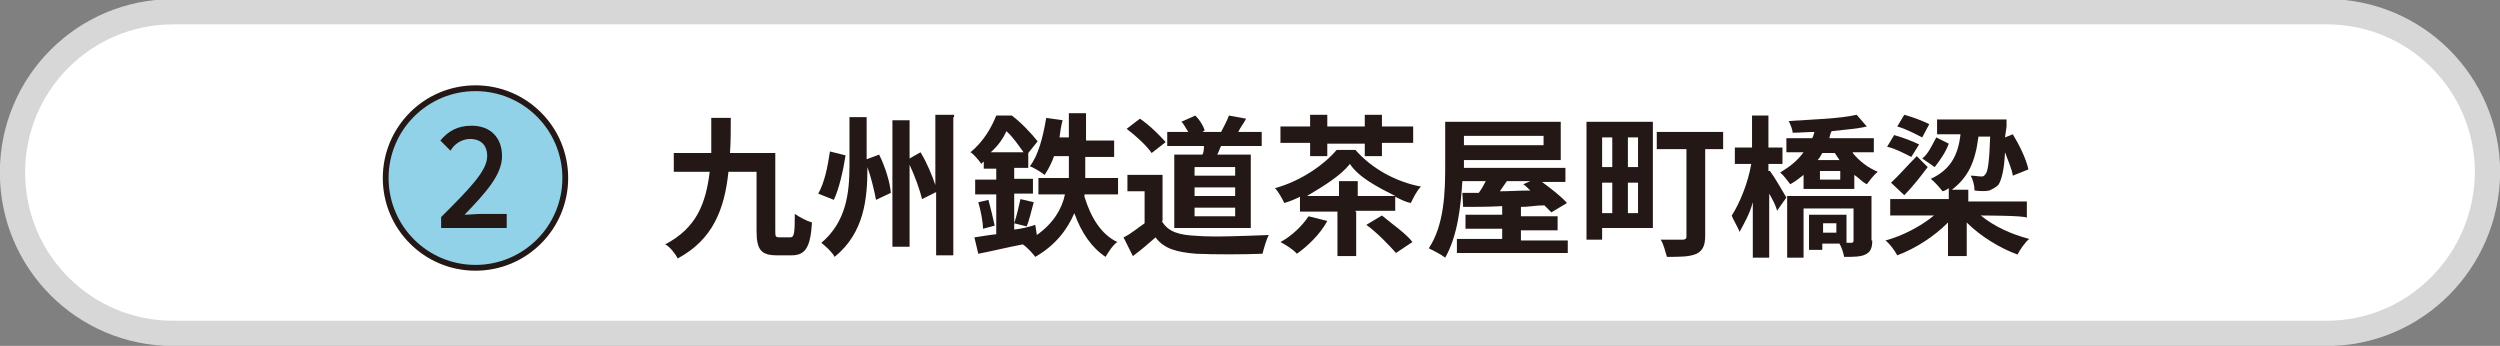 <?xml version="1.0" encoding="utf-8"?>
<!-- Generator: Adobe Illustrator 24.3.0, SVG Export Plug-In . SVG Version: 6.00 Build 0)  -->
<svg version="1.1" id="レイヤー_1" xmlns="http://www.w3.org/2000/svg" xmlns:xlink="http://www.w3.org/1999/xlink" x="0px"
	 y="0px" viewBox="0 0 320.2 44.3" style="enable-background:new 0 0 320.2 44.3;" xml:space="preserve">
<rect x="0" y="0" width="320.2" height="44.3" fill="#808080" stroke="none"/>
<style type="text/css">
	.st0{fill:#FFFFFF;stroke:#D7D7D8;stroke-width:3.237;stroke-linecap:round;stroke-linejoin:round;stroke-miterlimit:10;}
	.st1{fill:#92D2E9;stroke:#231815;stroke-width:0.742;stroke-miterlimit:10;}
	.st2{fill:#231815;}
</style>
<path class="st0" d="M298,42.7H22.2c-11.4,0-20.6-9.2-20.6-20.6l0,0c0-11.4,9.2-20.6,20.6-20.6H298c11.4,0,20.6,9.2,20.6,20.6l0,0
	C318.5,33.5,309.3,42.7,298,42.7z"/>
<g>
	<circle class="st1" cx="60.9" cy="22.8" r="11.5"/>
	<g>
		<g>
			<path class="st2" d="M56.5,27.8c3.6-3.6,5.9-5.9,5.9-7.8c0-1.4-0.8-2.2-2.2-2.2c-1,0-2,0.6-2.5,1.5L56.4,18c1-1.2,2.2-1.9,4-1.9
				c2.4,0,3.9,1.5,3.9,3.9s-2.1,4.7-4.8,7.5c0.6,0,1.5-0.1,2.1-0.1h3.3v1.8h-8.4V27.8z"/>
		</g>
	</g>
</g>
<g>
	<g>
		<path class="st2" d="M101.2,30.4c0.5,0,0.6-0.4,0.6-3c0.6,0.4,1.5,0.9,2.2,1.1c-0.2,3.1-0.8,4.2-2.6,4.2h-1.9
			c-2,0-2.6-0.7-2.6-3.1v-7.6h-3.6c-0.5,4.8-2,8.7-6.5,11.1c-0.3-0.6-1-1.5-1.6-1.8c4-2.1,5.2-5.2,5.7-9.3h-4.6v-2.4h4.8
			c0-1.4,0-3,0-4.5h2.5c0,1.5,0,3-0.1,4.5h5.8v9.9c0,0.8,0,0.9,0.6,0.9h1.2V30.4z"/>
		<path class="st2" d="M108.3,19.9c-0.3,1.9-0.8,4.2-1.5,5.7l-2-0.8c0.8-1.4,1.2-3.4,1.5-5.4L108.3,19.9z M112.6,19.8
			c0.8,1.6,1.4,3.6,1.5,4.9l-1.9,0.9c-0.2-1.1-0.6-2.8-1.1-4.2c0,4.1-0.4,8.4-4.2,11.5c-0.3-0.6-1.2-1.4-1.7-1.8
			c3.2-2.7,3.6-6.4,3.6-9.9V15h2.2v5.4L112.6,19.8z M122.1,15v17.7h-2.2v-8.1l-1.8,0.9c-0.3-1.2-0.9-2.9-1.6-4.4v10.5h-2.2V15.4h2.2
			v4.9l1.4-0.8c0.8,1.3,1.5,3,1.9,4.2v-9h2.4V15z"/>
		<path class="st2" d="M138.9,25.2c0.8,2.6,2.1,4.8,4.2,5.8c-0.6,0.4-1.2,1.4-1.5,1.9c-1.8-1.2-3.1-3.1-4-5.6
			c-0.9,2.1-2.4,4.1-5,5.6c-0.3-0.4-1-1.2-1.6-1.6c-2.1,0.4-4.1,0.9-5.7,1.2l-0.5-2.1c0.8-0.1,1.8-0.3,2.8-0.4v-5.1h-2.7v-1.9h2.7
			v-1.4H126v-0.9c-0.2,0.1-0.3,0.3-0.3,0.3c-0.3-0.4-0.9-1.2-1.4-1.5c1.7-1.4,2.7-3.2,3.3-4.7h2c1.2,0.9,2.6,2.4,3.3,3.3l-1.2,1.5
			v1.9h-1.8v1.4h2.4v1.9h-2.4v4.6c0.9-0.1,1.8-0.3,2.7-0.6l0.2,1.3c2.1-1.5,3.2-3.3,3.6-5.2h-3.4v-2.1h3.9c0-0.6,0-1.4,0-1.9v-0.9
			H135c-0.3,0.9-0.8,1.8-1.2,2.4c-0.4-0.3-1.3-0.9-1.9-1.1c1.1-1.4,1.7-3.8,2.1-6.2l2.1,0.3c-0.2,0.7-0.3,1.5-0.4,2.2h1.2v-3.1h2.2
			V18h3.6v2.1H139V21c0,0.6,0,1.2,0,1.8h4.2v2.1h-4.3V25.2z M126.6,25.6c0.3,1.1,0.6,2.4,0.8,3.3l-1.5,0.4c0-0.9-0.3-2.4-0.6-3.4
			L126.6,25.6z M131.1,19.5c-0.6-0.8-1.3-1.9-2.2-2.7c-0.4,0.9-1,1.8-2,2.7H131.1z M129.9,28.6c0.3-0.9,0.6-2.2,0.8-3.1l1.7,0.4
			c-0.3,1.1-0.6,2.4-0.9,3.1L129.9,28.6z"/>
		<path class="st2" d="M148.8,28.3c0.8,1.4,2.2,1.8,4.4,1.9c2.2,0.2,6.6,0,9.3-0.1c-0.3,0.6-0.6,1.6-0.8,2.4c-2.4,0.1-6.3,0.1-8.5,0
			c-2.4-0.2-4.1-0.6-5.2-2.1c-0.9,0.8-1.7,1.5-2.9,2.4l-1.2-2.4c0.9-0.4,1.8-1.2,2.7-1.8v-4.1h-2.2v-2.1h4.5V28.3z M147.5,19.6
			c-0.6-0.9-2-2.2-3.2-3.1l1.7-1.3c1.2,0.8,2.5,2.1,3.3,3L147.5,19.6z M154,19.8c0.2-0.3,0.2-0.8,0.2-1.1h-4.7v-1.8h2.7
			c-0.3-0.4-0.6-1.1-0.9-1.3l1.8-0.8c0.6,0.6,1,1.3,1.2,1.9l-0.3,0.2h2.4c0.3-0.6,0.8-1.5,1-2.1l2.2,0.4c-0.3,0.6-0.8,1.2-1,1.7h3
			v1.8h-5.2c-0.2,0.3-0.3,0.8-0.5,1.1h4.3v9.4h-9.8v-9.4H154z M158.2,21.4H153v1.1h5.2V21.4z M158.2,24H153v1.1h5.2V24z M158.2,26.6
			H153v1.1h5.2V26.6z"/>
		<path class="st2" d="M173.7,27.1v5.7h-2.4v-5.7h-4.8v-1.9c-0.6,0.3-1.3,0.6-2,0.8c-0.3-0.6-0.8-1.5-1.2-1.9c3.3-0.9,6.3-3,7.9-4.9
			h2.4c2.1,2.4,5.2,4.1,8.4,4.7c-0.6,0.6-1,1.5-1.3,2.1c-0.6-0.1-1.2-0.4-2-0.8V27h-5.1V27.1z M167.8,18.3h-3.8v-2.1h3.8v-1.5h2.2
			v1.5h4.8v-1.5h2.2v1.5h4v2.1h-4V20h-2.2v-1.6h-4.8V20h-2.2V18.3z M170,28.3c-0.9,1.7-2.6,3.3-3.9,4.2c-0.4-0.5-1.5-1.2-2.1-1.5
			c1.5-0.8,2.8-2.1,3.6-3.3L170,28.3z M171.5,25.1v-1.9h2.4v1.9h4.8c-2.2-1.1-4.7-2.4-5.8-4.1c-1.2,1.5-3.3,2.8-5.5,4.1H171.5z
			 M177,27.6c1.3,1.1,3.2,2.4,3.9,3.4l-2.1,1.4c-0.8-0.9-2.4-2.6-3.8-3.6L177,27.6z"/>
		<path class="st2" d="M200.8,30.6v1.8h-14.2v-1.8h5.8v-1.3h-4.7v-1.8h4.7v-1.1c-1.8,0.1-3.5,0.1-5,0.1l-0.1-1.8h2.1
			c0.3-0.4,0.6-0.9,0.9-1.5h-3c-0.2,3.2-0.6,7-2.2,9.8c-0.5-0.4-1.5-0.9-2.1-1.2c2-3,2.1-7.3,2.1-10.5v-5.7h14.8v4.9h-12.4v0.8v0.2
			h13v1.8h-3c1.2,0.9,2.4,1.8,3.2,2.7l-2,1.2c-0.3-0.3-0.6-0.6-0.9-0.9c-1.1,0-1.9,0.2-3,0.2v1.2h4.7v1.8h-4.7v1.3h6V30.6z
			 M187.5,17.4v1.2h10.2v-1.2H187.5z M193,23.2c-0.3,0.4-0.6,0.9-0.9,1.3c1.2,0,2.5-0.1,3.9-0.1c-0.3-0.3-0.6-0.6-0.9-0.8l0.9-0.4
			H193z"/>
		<path class="st2" d="M211.8,29.2h-6.6v1.5h-2V15.6h8.5V29.2z M205.2,17.6v3.8h1.3v-3.8H205.2z M205.2,27.3h1.3v-3.9h-1.3V27.3z
			 M209.8,17.6h-1.3v3.8h1.3V17.6z M209.8,27.3v-3.9h-1.3v3.9H209.8z M220.8,19.1h-2.4v11.1c0,1.2-0.3,1.9-1.1,2.3
			c-0.9,0.4-2.1,0.4-3.8,0.4c-0.2-0.6-0.4-1.6-0.8-2.2c1.1,0,2.4,0,2.8,0c0.3,0,0.5-0.1,0.5-0.4V19.1h-3.8v-2.2h8.5v2.2H220.8z"/>
		<path class="st2" d="M226.7,21.9c0.6,0.8,1.8,2.9,2.1,3.4l-1.2,1.7c-0.1-0.6-0.6-1.5-1-2.2V33h-2.1v-7.1c-0.4,1.5-1.1,2.7-1.7,3.8
			c-0.2-0.6-0.8-1.5-1-2.1c1-1.5,2.1-4.2,2.5-6.6h-2.1v-2.1h2.2v-4.1h2.1v4.1h1.8V21h-1.8v0.9H226.7z M237.3,19.6
			c0.9,1.1,2,1.9,3.2,2.4c-0.5,0.4-1.1,1.2-1.4,1.6c-0.6-0.3-1-0.8-1.6-1.2v1.8H231v-1.8c-0.5,0.4-1,0.8-1.7,1.2
			c-0.3-0.4-0.9-1.2-1.3-1.5c1.3-0.8,2.2-1.5,3-2.6h-2.2v-1.8h3.3c0.2-0.3,0.2-0.6,0.3-0.8c-0.9,0-1.9,0.1-2.8,0.1
			c0-0.4-0.3-1.1-0.5-1.5c3-0.2,6.6-0.3,8.7-0.8l1.3,1.5c-1.2,0.3-2.8,0.4-4.5,0.6c-0.2,0.3-0.2,0.6-0.3,0.9h5.7v1.8h-2.7V19.6z
			 M239.8,30.8c0,0.9-0.2,1.5-0.9,1.8c-0.6,0.3-1.5,0.3-2.7,0.3c-0.1-0.5-0.3-1.2-0.6-1.7h-2.2V32h-1.7v-4.5h4.8v3.6h0.6
			c0.3,0,0.3-0.2,0.3-0.3v-4.1H231V33h-2.1v-7.9h10.8v5.7H239.8z M233.4,19.6c-0.2,0.3-0.3,0.6-0.6,0.9h2.8
			c-0.2-0.3-0.4-0.6-0.6-0.9H233.4z M235.7,21.9h-2.6V23h2.6V21.9z M235.2,28.6h-1.7v1.2h1.7V28.6z"/>
		<path class="st2" d="M253.7,27.6c1.7,1.4,3.9,2.4,6.2,3c-0.5,0.4-1.2,1.4-1.5,2c-2.2-0.8-4.7-2.3-6.5-4.1v4.3h-2.4v-4.3
			c-1.8,1.8-4.1,3.3-6.5,4.2c-0.3-0.6-1-1.5-1.5-1.9c2.2-0.6,4.5-1.8,6.2-3.2h-5.6v-2.1h7.5v-1.4c-0.3,0.2-0.4,0.3-0.8,0.4
			c-0.3-0.4-1-1.2-1.5-1.6c2.4-1.1,3.5-2.9,3.8-5.7h-3v-1.9h8.9c0,0,0,0.6,0,0.9l-0.2,1.4l1-0.4c0.8,1.3,1.7,3.1,2,4.5l-2,0.8
			c-0.1-0.8-0.6-1.9-1-3c-0.1,2.4-0.5,3.6-0.8,4.1c-0.3,0.4-0.8,0.6-1.2,0.8c-0.4,0.1-1.2,0.1-1.9,0c0-0.6-0.2-1.4-0.5-1.9
			c0.6,0,1,0.1,1.3,0.1s0.4,0,0.6-0.3c0.3-0.3,0.5-1.6,0.6-4.8h-1.5c-0.4,3.2-1.3,5.2-3.4,6.8h2.1v1.5h7.5v2.1
			C259.6,27.6,253.7,27.6,253.7,27.6z M244.8,20.1c-0.8-0.4-2.1-1.1-3.1-1.3l0.9-1.5c1.1,0.3,2.4,0.8,3.2,1.2L244.8,20.1z
			 M242.2,23.4c0.9-0.8,2.1-2.2,3.3-3.4l1.4,1.4c-0.9,1.2-2,2.6-3,3.6L242.2,23.4z M246.2,17.6c-0.8-0.4-2.1-1.1-3.2-1.4l0.9-1.5
			c1.1,0.3,2.4,0.8,3.2,1.2L246.2,17.6z M249.6,18.4c-0.4,1.1-1.1,2.1-1.8,3l-1.6-1.1c0.8-0.6,1.3-1.8,1.8-2.7L249.6,18.4z"/>
	</g>
</g>
</svg>
